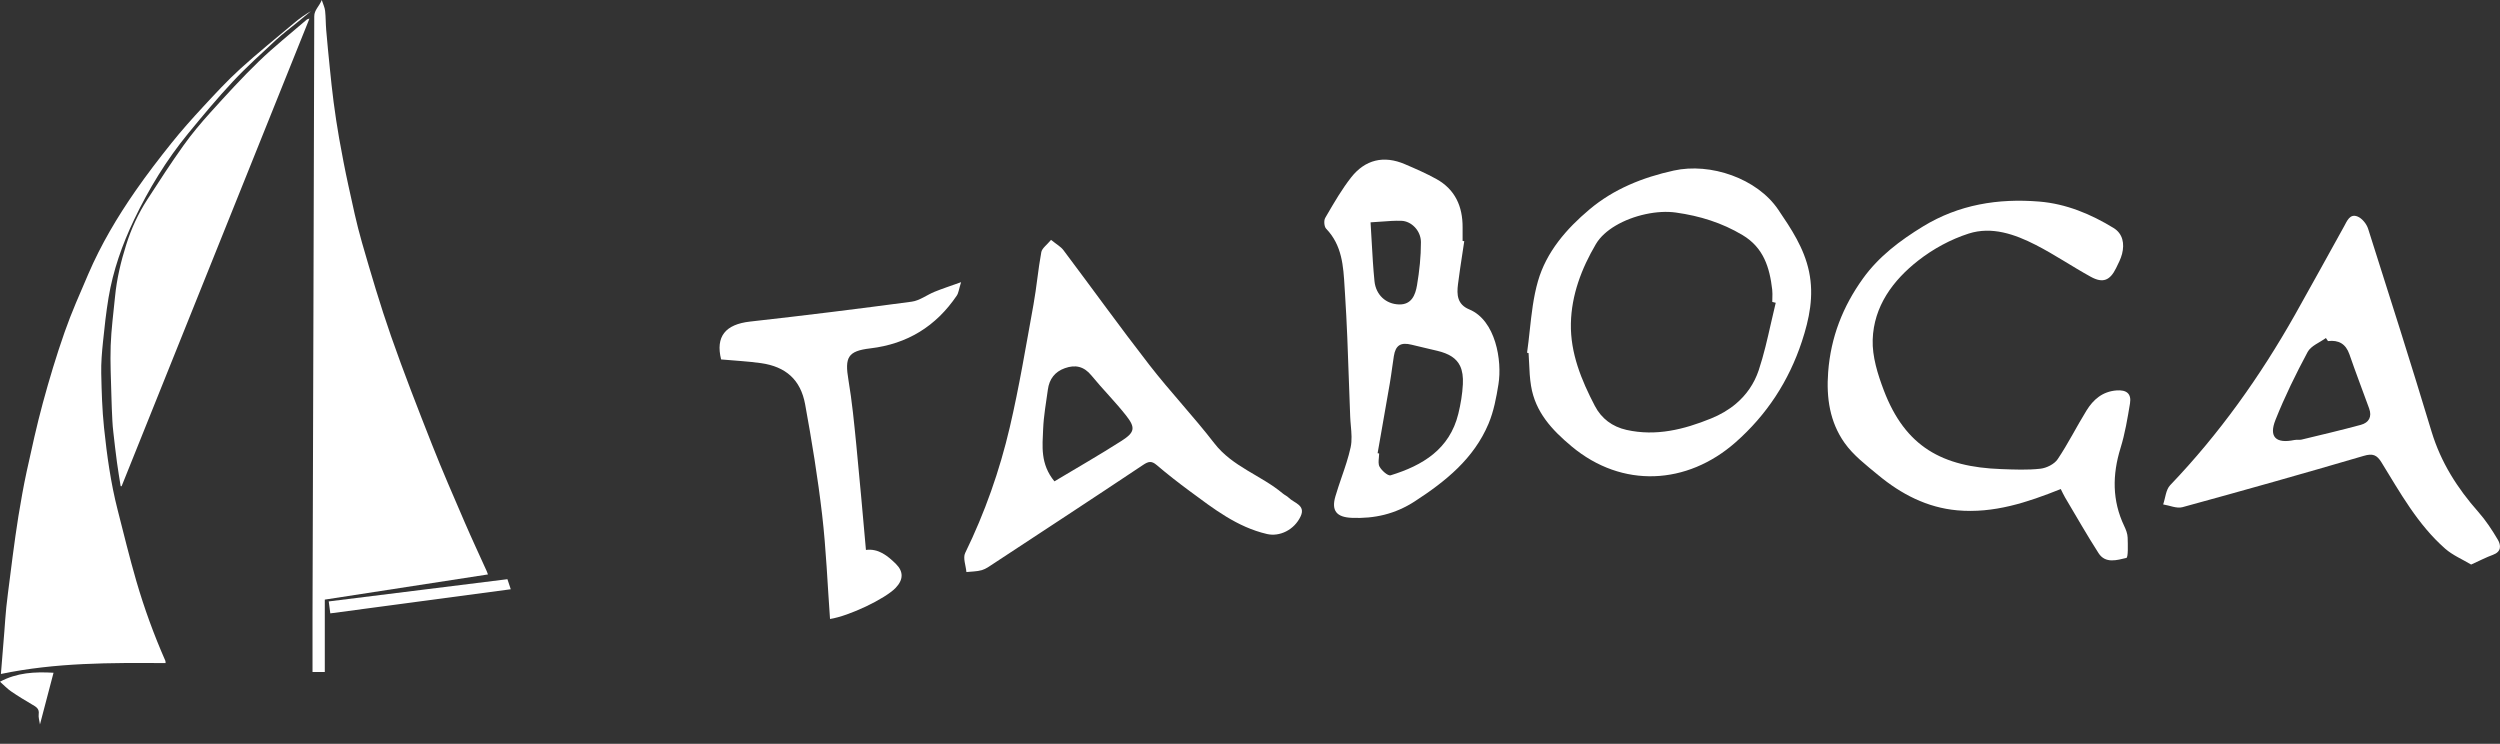 <svg xmlns="http://www.w3.org/2000/svg" width="121" height="36" viewBox="0 0 121 36" fill="none"><rect x="0" y="0" width="121" height="36" fill="#333333" stroke="none"/><path d="M23.617 27.803C20.972 28.211 18.347 28.616 15.72 29.021V32.526H15.126V32.288C15.126 31.454 15.123 30.621 15.126 29.787C15.14 24.883 15.155 19.979 15.17 15.075C15.184 10.312 15.201 5.55 15.21 0.787C15.211 0.481 15.448 0.315 15.573 0C15.642 0.215 15.718 0.365 15.735 0.521C15.769 0.829 15.762 1.141 15.788 1.45C15.84 2.065 15.9 2.679 15.963 3.293C16.019 3.84 16.074 4.388 16.146 4.933C16.225 5.527 16.312 6.121 16.417 6.711C16.552 7.465 16.695 8.218 16.859 8.966C17.062 9.891 17.255 10.821 17.517 11.73C17.955 13.249 18.402 14.768 18.923 16.26C19.541 18.029 20.223 19.775 20.91 21.518C21.41 22.787 21.957 24.038 22.497 25.291C22.838 26.082 23.205 26.863 23.559 27.649C23.576 27.688 23.589 27.729 23.617 27.803Z" fill="white"></path><path d="M0.044 32.621C0.102 31.911 0.157 31.236 0.211 30.56C0.242 30.172 0.264 29.782 0.305 29.394C0.353 28.928 0.418 28.463 0.476 27.998C0.521 27.635 0.565 27.271 0.615 26.908C0.703 26.27 0.784 25.631 0.889 24.996C1.01 24.269 1.134 23.541 1.291 22.822C1.534 21.711 1.776 20.599 2.074 19.502C2.387 18.35 2.732 17.203 3.127 16.076C3.461 15.12 3.875 14.191 4.275 13.26C4.887 11.837 5.675 10.509 6.556 9.24C7.106 8.448 7.695 7.68 8.298 6.927C8.785 6.318 9.306 5.734 9.836 5.163C10.416 4.537 10.997 3.906 11.628 3.332C12.469 2.566 13.357 1.85 14.229 1.118C14.485 0.903 14.755 0.706 15.05 0.54C14.82 0.729 14.589 0.918 14.359 1.107C14.03 1.377 13.686 1.631 13.375 1.92C12.665 2.582 11.94 3.232 11.277 3.94C10.524 4.744 9.817 5.595 9.117 6.447C8.063 7.73 7.203 9.14 6.488 10.637C5.914 11.84 5.473 13.091 5.253 14.409C5.136 15.116 5.057 15.831 4.985 16.545C4.933 17.05 4.889 17.561 4.9 18.069C4.918 18.947 4.944 19.828 5.035 20.701C5.175 22.038 5.359 23.371 5.693 24.677C5.987 25.827 6.267 26.982 6.598 28.122C6.981 29.439 7.451 30.727 8.004 31.984C8.015 32.009 8.01 32.041 8.015 32.094C5.358 32.076 2.71 32.065 0.044 32.62L0.044 32.621Z" fill="white"></path><path d="M14.979 0.896C11.937 8.469 8.911 16.001 5.886 23.533C5.871 23.533 5.856 23.532 5.84 23.532C5.78 23.149 5.713 22.767 5.662 22.383C5.596 21.897 5.541 21.409 5.486 20.922C5.464 20.732 5.447 20.54 5.438 20.35C5.419 19.965 5.402 19.581 5.393 19.197C5.374 18.373 5.328 17.549 5.357 16.727C5.385 15.935 5.491 15.146 5.568 14.357C5.651 13.496 5.851 12.658 6.111 11.836C6.353 11.067 6.692 10.337 7.128 9.66C7.698 8.776 8.272 7.894 8.882 7.039C9.281 6.479 9.728 5.948 10.19 5.437C10.95 4.598 11.713 3.758 12.527 2.972C13.267 2.257 14.076 1.615 14.856 0.942C14.876 0.925 14.908 0.922 14.979 0.898V0.896Z" fill="white"></path><path d="M24.559 28.033C24.616 28.201 24.661 28.339 24.721 28.52C21.813 28.909 18.912 29.296 15.987 29.687C15.962 29.498 15.939 29.32 15.911 29.109C18.809 28.748 21.682 28.391 24.559 28.033Z" fill="white"></path><path d="M0 32.995C0.829 32.551 1.679 32.51 2.591 32.561C2.373 33.391 2.158 34.209 1.934 35.064C1.907 34.87 1.852 34.712 1.873 34.565C1.911 34.298 1.745 34.21 1.561 34.103C1.216 33.9 0.871 33.692 0.541 33.465C0.354 33.338 0.196 33.168 0 32.995V32.995Z" fill="white"></path><path d="M119.603 27.324C119.182 27.072 118.709 26.875 118.344 26.554C117.02 25.389 116.173 23.856 115.263 22.378C115.039 22.015 114.841 21.936 114.408 22.063C111.491 22.92 108.564 23.746 105.632 24.547C105.353 24.623 105.01 24.464 104.697 24.414C104.806 24.099 104.827 23.702 105.036 23.484C107.411 21.002 109.384 18.23 111.07 15.246C111.873 13.824 112.656 12.389 113.45 10.962C113.597 10.697 113.731 10.323 114.114 10.483C114.329 10.573 114.543 10.84 114.617 11.072C115.658 14.34 116.696 17.608 117.688 20.891C118.139 22.378 118.936 23.631 119.952 24.779C120.311 25.185 120.615 25.647 120.891 26.115C121.055 26.393 121.074 26.702 120.656 26.855C120.334 26.971 120.027 27.133 119.603 27.324ZM112.675 16.508C112.641 16.459 112.607 16.409 112.573 16.36C112.272 16.581 111.85 16.738 111.69 17.035C111.117 18.104 110.58 19.2 110.132 20.326C109.803 21.154 110.159 21.481 111.044 21.297C111.158 21.273 111.285 21.304 111.398 21.276C112.356 21.045 113.315 20.82 114.266 20.562C114.656 20.456 114.814 20.171 114.665 19.766C114.348 18.894 114.016 18.028 113.713 17.152C113.536 16.642 113.193 16.447 112.675 16.508Z" fill="white"></path><path d="M99.74 23.67C98.12 24.318 96.494 24.859 94.731 24.7C93.267 24.568 92.017 23.915 90.905 22.994C90.325 22.513 89.698 22.036 89.273 21.431C88.565 20.427 88.388 19.263 88.483 18.009C88.61 16.315 89.195 14.831 90.168 13.478C90.933 12.413 91.964 11.639 93.073 10.96C94.81 9.899 96.71 9.594 98.7 9.756C100.001 9.863 101.189 10.358 102.293 11.032C102.747 11.309 102.833 11.791 102.708 12.287C102.647 12.528 102.526 12.757 102.416 12.982C102.123 13.578 101.777 13.718 101.196 13.398C100.295 12.903 99.44 12.319 98.526 11.852C97.515 11.335 96.401 10.947 95.284 11.305C94.418 11.582 93.565 12.046 92.847 12.607C91.618 13.567 90.687 14.826 90.638 16.445C90.612 17.255 90.88 18.112 91.175 18.889C92.215 21.625 94.01 22.603 96.856 22.704C97.489 22.727 98.128 22.756 98.753 22.686C99.052 22.653 99.43 22.465 99.591 22.225C100.1 21.469 100.507 20.645 100.987 19.869C101.315 19.339 101.758 18.95 102.436 18.897C102.921 18.859 103.17 19.051 103.092 19.526C102.972 20.251 102.851 20.984 102.634 21.684C102.235 22.977 102.224 24.227 102.814 25.464C102.897 25.637 102.972 25.832 102.978 26.02C102.988 26.364 103.01 26.983 102.915 27.004C102.467 27.109 101.902 27.291 101.57 26.773C101.005 25.891 100.485 24.979 99.95 24.078C99.872 23.945 99.809 23.803 99.743 23.673L99.74 23.67Z" fill="white"></path><path d="M41.911 26.617C42.513 26.538 42.957 26.894 43.366 27.298C43.739 27.668 43.723 28.063 43.351 28.451C42.837 28.987 41.097 29.815 40.173 29.959C40.051 28.28 39.986 26.594 39.792 24.923C39.584 23.131 39.293 21.345 38.968 19.568C38.75 18.374 38.027 17.746 36.834 17.576C36.196 17.486 35.551 17.455 34.902 17.397C34.626 16.287 35.108 15.698 36.305 15.564C38.916 15.273 41.524 14.95 44.127 14.601C44.511 14.55 44.861 14.273 45.236 14.121C45.6 13.973 45.973 13.852 46.516 13.657C46.408 14.007 46.394 14.181 46.308 14.307C45.301 15.794 43.914 16.65 42.118 16.862C41.031 16.99 40.88 17.296 41.064 18.388C41.239 19.424 41.34 20.475 41.444 21.521C41.611 23.195 41.753 24.871 41.911 26.613V26.617Z" fill="white"></path><path d="M50.872 11.611C51.141 11.829 51.343 11.939 51.469 12.106C52.86 13.956 54.211 15.836 55.63 17.664C56.636 18.96 57.77 20.155 58.772 21.453C59.655 22.597 61.037 23.002 62.088 23.885C62.176 23.96 62.291 24.007 62.371 24.087C62.628 24.348 63.205 24.444 62.952 24.988C62.644 25.652 61.93 25.987 61.325 25.847C59.88 25.513 58.741 24.625 57.586 23.772C57.038 23.368 56.5 22.948 55.982 22.507C55.736 22.297 55.586 22.328 55.325 22.503C52.918 24.11 50.498 25.694 48.079 27.284C47.901 27.4 47.721 27.536 47.523 27.594C47.285 27.664 47.025 27.659 46.774 27.687C46.748 27.375 46.597 27.004 46.715 26.763C47.665 24.817 48.381 22.785 48.872 20.686C49.331 18.723 49.659 16.729 50.02 14.744C50.173 13.902 50.243 13.045 50.399 12.205C50.435 12.012 50.669 11.855 50.873 11.607L50.872 11.611ZM51.034 23.297C52.111 22.652 53.216 22.02 54.287 21.335C54.924 20.927 54.965 20.703 54.512 20.123C53.983 19.447 53.368 18.838 52.825 18.173C52.464 17.73 52.045 17.639 51.539 17.82C51.054 17.992 50.784 18.35 50.717 18.855C50.631 19.49 50.514 20.125 50.488 20.763C50.455 21.59 50.341 22.452 51.034 23.297Z" fill="white"></path><path fill-rule="evenodd" clip-rule="evenodd" d="M70.87 11.673C70.87 11.673 70.87 11.673 70.87 11.672L70.871 11.673C70.87 11.673 70.87 11.673 70.87 11.673ZM70.777 12.29C70.808 12.084 70.839 11.879 70.87 11.673C70.856 11.671 70.843 11.669 70.83 11.668C70.817 11.665 70.804 11.663 70.79 11.662C70.79 11.589 70.79 11.517 70.79 11.444C70.79 11.299 70.789 11.153 70.79 11.008C70.796 9.995 70.431 9.171 69.524 8.666C69.033 8.393 68.515 8.169 67.998 7.947C66.973 7.507 66.071 7.725 65.392 8.59C64.956 9.148 64.594 9.768 64.235 10.384C64.203 10.439 64.171 10.493 64.14 10.548C64.066 10.675 64.088 10.969 64.186 11.07C64.96 11.873 65.019 12.89 65.077 13.884C65.084 13.989 65.09 14.094 65.097 14.198C65.191 15.63 65.24 17.065 65.289 18.501C65.308 19.052 65.327 19.602 65.349 20.153C65.354 20.3 65.367 20.449 65.38 20.598C65.412 20.958 65.444 21.318 65.37 21.654C65.263 22.144 65.099 22.622 64.934 23.099C64.829 23.407 64.723 23.716 64.632 24.028C64.43 24.723 64.694 25.032 65.421 25.063C66.523 25.11 67.526 24.881 68.473 24.267C69.973 23.293 71.334 22.198 72.046 20.505C72.297 19.907 72.422 19.244 72.525 18.598C72.71 17.454 72.39 15.504 71.112 14.975C70.528 14.734 70.502 14.261 70.567 13.754C70.628 13.265 70.703 12.777 70.777 12.29ZM70.67 17.715C70.492 17.34 70.135 17.116 69.563 16.979C69.416 16.944 69.269 16.91 69.121 16.875C68.855 16.813 68.589 16.75 68.324 16.685C67.797 16.554 67.546 16.708 67.463 17.233C67.434 17.419 67.407 17.607 67.381 17.794C67.346 18.048 67.31 18.302 67.267 18.554C67.133 19.335 66.996 20.116 66.858 20.897C66.798 21.242 66.737 21.588 66.676 21.934L66.677 21.935C66.677 21.935 66.677 21.935 66.677 21.935L66.678 21.936C66.689 21.938 66.7 21.94 66.712 21.942C66.725 21.944 66.738 21.946 66.751 21.948C66.751 22.014 66.744 22.084 66.737 22.154C66.722 22.313 66.707 22.472 66.77 22.587C66.821 22.68 66.919 22.791 67.021 22.876C67.128 22.965 67.24 23.025 67.307 23.005C68.856 22.528 70.161 21.745 70.583 20.026C70.697 19.559 70.778 19.075 70.803 18.596C70.821 18.235 70.779 17.946 70.67 17.715ZM66.389 11.687C66.373 11.389 66.355 11.082 66.335 10.761C66.518 10.751 66.69 10.738 66.854 10.726C67.2 10.7 67.513 10.677 67.826 10.687C68.309 10.701 68.77 11.161 68.773 11.717C68.775 12.415 68.699 13.119 68.583 13.808C68.505 14.271 68.322 14.753 67.712 14.735C67.079 14.717 66.593 14.274 66.525 13.61C66.462 12.987 66.427 12.362 66.389 11.687Z" fill="white"></path><path fill-rule="evenodd" clip-rule="evenodd" d="M74.039 15.996C74 16.355 73.961 16.715 73.91 17.071L73.909 17.072L73.983 17.09C73.994 17.254 74.002 17.419 74.01 17.585C74.026 17.95 74.043 18.315 74.102 18.673C74.307 19.943 75.112 20.808 76.065 21.604C78.516 23.652 81.655 23.472 83.996 21.413C85.509 20.083 86.581 18.44 87.21 16.531C87.569 15.44 87.806 14.331 87.558 13.146C87.318 12 86.692 11.071 86.066 10.146C85.043 8.634 82.785 7.862 81.01 8.255C79.504 8.588 78.111 9.144 76.932 10.135C75.814 11.074 74.844 12.193 74.437 13.609C74.215 14.379 74.127 15.187 74.039 15.996ZM84.023 19.538C84.522 19.115 84.903 18.575 85.124 17.913C85.369 17.175 85.541 16.414 85.713 15.653C85.788 15.32 85.864 14.987 85.945 14.656L85.946 14.655C85.918 14.648 85.89 14.641 85.862 14.634C85.834 14.627 85.806 14.62 85.778 14.613C85.778 14.551 85.78 14.489 85.782 14.427C85.786 14.29 85.79 14.154 85.775 14.02C85.651 12.949 85.359 11.986 84.339 11.378C83.335 10.779 82.275 10.452 81.118 10.288C80.229 10.161 79.055 10.411 78.194 10.922C77.786 11.164 77.448 11.464 77.243 11.811C76.548 12.989 76.057 14.28 76.031 15.662C76.003 17.089 76.539 18.398 77.191 19.646C77.51 20.259 78.035 20.652 78.722 20.807C80.153 21.127 81.501 20.788 82.812 20.256C83.264 20.073 83.673 19.834 84.023 19.538Z" fill="white"></path></svg>